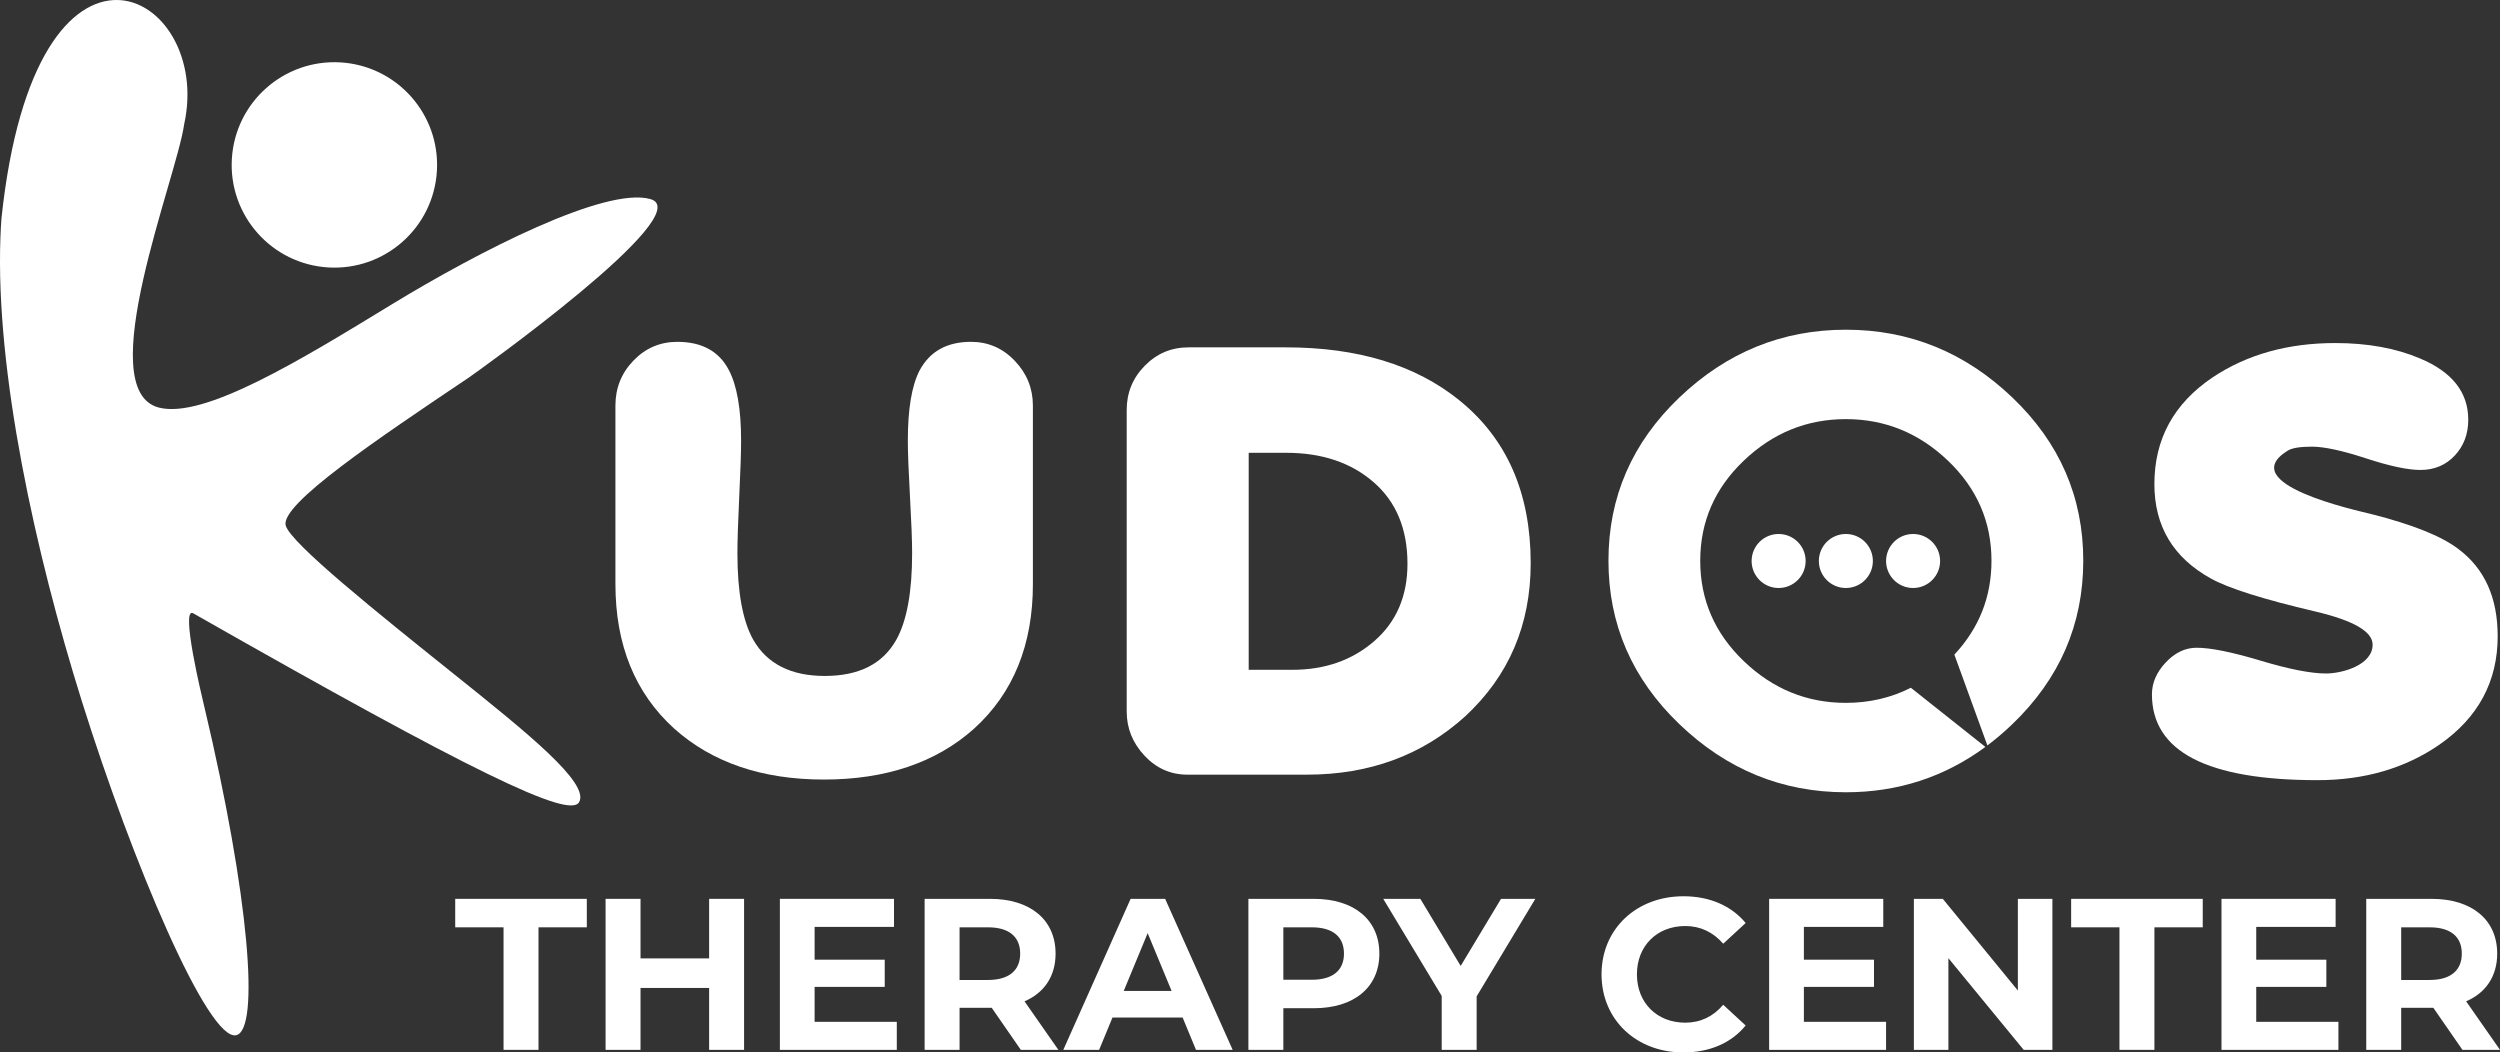 <?xml version="1.0" encoding="UTF-8"?>
<svg id="Layer_1" data-name="Layer 1" xmlns="http://www.w3.org/2000/svg" xmlns:xlink="http://www.w3.org/1999/xlink" viewBox="0 0 353.469 148.804">
  <rect x="0" y="0" width="353.469" height="148.804" fill="#333333" stroke="none"/>
  <a xlink:href="21.6917647058824">
    <path id="fullLogo" d="m353.143,89.936c0,6.414-2.745,11.528-8.234,15.342-4.854,3.352-10.604,5.027-17.249,5.027-15.602,0-23.403-4.045-23.403-12.135,0-1.618.65-3.121,1.95-4.507,1.3-1.387,2.759-2.08,4.377-2.08,1.965,0,4.97.607,9.014,1.82,4.045,1.214,7.136,1.82,9.274,1.82,2.325,0,6.587-1.208,6.587-4.074,0-1.849-2.687-3.409-8.061-4.681-7.396-1.733-12.337-3.294-14.822-4.681-5.316-2.947-7.974-7.396-7.974-13.348,0-6.356,2.745-11.384,8.234-15.082,4.854-3.236,10.632-4.854,17.335-4.854,4.565,0,8.552.723,11.962,2.167,4.565,1.907,6.847,4.796,6.847,8.668,0,2.023-.636,3.713-1.907,5.071-1.271,1.358-2.889,2.037-4.854,2.037-1.792,0-4.363-.549-7.715-1.647-3.351-1.098-5.894-1.647-7.627-1.647-1.676,0-2.817.188-3.424.564-7.604,4.707,9.679,8.425,11.831,8.971,5.774,1.464,9.881,3.092,12.308,4.941,3.698,2.774,5.547,6.876,5.547,12.308" style="fill: #fff;"/>
  </a>
  <a xlink:href="25.1549019607843">
    <path id="fullLogo-2" data-name="fullLogo" d="m146.04,82.568c0,8.61-2.774,15.429-8.321,20.456-5.374,4.796-12.453,7.194-21.236,7.194-8.726,0-15.775-2.398-21.149-7.194-5.547-5.027-8.321-11.846-8.321-20.456v-25.223c0-2.485.852-4.608,2.557-6.371,1.705-1.762,3.771-2.643,6.197-2.643,3.467,0,5.894,1.329,7.281,3.987,1.156,2.196,1.733,5.519,1.733,9.968,0,1.618-.086,4.247-.26,7.888-.173,3.64-.26,6.327-.26,8.061,0,5.489.751,9.563,2.239,12.221,1.964,3.409,5.33,5.114,10.112,5.114,4.839,0,8.205-1.705,10.112-5.114,1.488-2.658,2.239-6.732,2.239-12.221,0-1.734-.101-4.406-.303-8.018-.203-3.612-.303-6.255-.303-7.931,0-4.449.549-7.743,1.647-9.881,1.445-2.716,3.872-4.074,7.281-4.074,2.427,0,4.493.896,6.197,2.687,1.705,1.791,2.557,3.9,2.557,6.327v25.223Z" style="fill: #fff;"/>
  </a>
  <a xlink:href="68.6023529411765">
    <path id="fullLogo-3" data-name="fullLogo" d="m48.132,8.822c8.006.472,14.113,7.345,13.641,15.351-.472,8.006-7.345,14.113-15.35,13.641-8.006-.472-14.113-7.345-13.642-15.351.473-8.006,7.345-14.113,15.351-13.641Z" style="fill: #fff;"/>
  </a>
  <a xlink:href="68.6023529411765">
    <path id="fullLogo-4" data-name="fullLogo" d="m.205,30.898C5.036-14.873,30.236-1.29,26.034,17.591c-1.06,7.576-13.198,37.611-3.548,40.042,6.371,1.605,19.914-6.665,32.799-14.532,12.556-7.666,30.325-16.715,36.653-14.959,7.115,1.974-24.999,24.802-25.663,25.248-12.895,8.66-26.737,17.957-25.875,20.925.734,2.529,13.001,12.355,23.84,21.037,10.168,8.145,19.206,15.384,17.634,18.071-1.385,2.368-14.996-4.186-54.549-26.705-1.894-1.078,1.303,12.098,1.449,12.725l.12.52.004-.001c6.377,26.881,7.85,45.608,4.508,46.401-3.943.935-14.652-24.295-21.84-47.237C4.979,78.095-.641,52.534.059,33.586c.033-.912.082-1.808.146-2.688Z" style="fill: #fff;"/>
  </a>
  <path id="fullLogo-5" data-name="fullLogo" d="m206.295,56.566c-6.168-4.97-14.33-7.454-24.486-7.454h-13.767c-2.427,0-4.479.867-6.184,2.6-1.704,1.734-2.556,3.814-2.556,6.241v42.645c0,2.369.837,4.449,2.513,6.241,1.676,1.791,3.698,2.687,6.067,2.687h16.902c8.841,0,16.295-2.744,22.363-8.234,6.183-5.721,9.274-12.944,9.274-21.669,0-9.939-3.381-17.624-10.127-23.056Zm-11.976,34.064c-3.12,2.716-6.992,4.074-11.615,4.074h-6.154v-30.684h5.302c5.056,0,9.173,1.387,12.366,4.16,3.193,2.774,4.782,6.617,4.782,11.528,0,4.565-1.56,8.205-4.68,10.921Z" style="fill: #fff;"/>
  <path id="fullLogo-6" data-name="fullLogo" d="m260.982,75.499c2.109,0,3.818,1.709,3.818,3.819s-1.709,3.818-3.818,3.818-3.819-1.71-3.819-3.818,1.709-3.819,3.819-3.819m9.505,0c2.108,0,3.819,1.709,3.819,3.819s-1.71,3.818-3.819,3.818-3.819-1.71-3.819-3.818,1.71-3.819,3.819-3.819Zm-19.011,0c2.109,0,3.819,1.709,3.819,3.819s-1.71,3.818-3.819,3.818-3.819-1.71-3.819-3.818,1.71-3.819,3.819-3.819Z" style="fill: #fff; fill-rule: evenodd;"/>
  <a xlink:href="23.038431372549">
    <path id="fullLogo-7" data-name="fullLogo" d="m294.548,79.272c0,8.999-3.344,16.707-10.034,23.122-1.14,1.094-2.314,2.094-3.522,3.001l-4.669-12.84c3.499-3.746,5.248-8.168,5.248-13.266,0-5.521-2.051-10.239-6.155-14.156-4.102-3.917-8.915-5.875-14.435-5.875s-10.333,1.958-14.435,5.875c-4.104,3.917-6.155,8.635-6.155,14.156s2.052,10.249,6.155,14.184c4.103,3.935,8.915,5.903,14.435,5.903,3.319,0,6.383-.712,9.191-2.135l10.537,8.364c-5.806,4.274-12.382,6.411-19.727,6.411-8.999,0-16.844-3.207-23.533-9.623-6.689-6.415-10.034-14.123-10.034-23.122s3.344-16.692,10.034-23.077c6.689-6.385,14.533-9.577,23.533-9.577s16.844,3.192,23.532,9.577c6.689,6.385,10.034,14.077,10.034,23.077" style="fill: #fff; fill-rule: evenodd;"/>
  </a>
  <path id="fullLogo-8" data-name="fullLogo" d="m71.194,131.112h-6.832v-4.026h18.606v4.026h-6.832v17.325h-4.941v-17.325Z" style="fill: #fff;"/>
  <path id="fullLogo-9" data-name="fullLogo" d="m105.203,127.086v21.352h-4.941v-8.754h-9.7v8.754h-4.941v-21.352h4.941v8.419h9.7v-8.419h4.941Z" style="fill: #fff;"/>
  <path id="fullLogo-10" data-name="fullLogo" d="m126.796,144.473v3.965h-16.532v-21.352h16.136v3.965h-11.225v4.637h9.914v3.844h-9.914v4.941h11.622Z" style="fill: #fff;"/>
  <path id="fullLogo-11" data-name="fullLogo" d="m144.333,148.438l-4.118-5.948h-4.544v5.948h-4.941v-21.352h9.242c5.704,0,9.273,2.959,9.273,7.747,0,3.203-1.617,5.552-4.393,6.741l4.789,6.863h-5.308Zm-4.637-17.325h-4.026v7.442h4.026c3.021,0,4.545-1.403,4.545-3.722,0-2.349-1.524-3.721-4.545-3.721Z" style="fill: #fff;"/>
  <path id="fullLogo-12" data-name="fullLogo" d="m167.208,143.862h-9.914l-1.891,4.575h-5.064l9.517-21.352h4.881l9.547,21.352h-5.186l-1.891-4.575Zm-1.556-3.752l-3.386-8.175-3.386,8.175h6.771Z" style="fill: #fff;"/>
  <path id="fullLogo-13" data-name="fullLogo" d="m195.024,134.833c0,4.759-3.569,7.718-9.273,7.718h-4.301v5.887h-4.941v-21.352h9.242c5.704,0,9.273,2.959,9.273,7.747Zm-5.003,0c0-2.349-1.524-3.721-4.545-3.721h-4.026v7.412h4.026c3.021,0,4.545-1.373,4.545-3.691Z" style="fill: #fff;"/>
  <path id="fullLogo-14" data-name="fullLogo" d="m208.779,140.873v7.564h-4.941v-7.626l-8.266-13.726h5.246l5.704,9.486,5.704-9.486h4.85l-8.297,13.787Z" style="fill: #fff;"/>
  <path id="fullLogo-15" data-name="fullLogo" d="m226.437,137.762c0-6.436,4.941-11.042,11.591-11.042,3.691,0,6.771,1.342,8.785,3.782l-3.173,2.929c-1.434-1.647-3.233-2.502-5.368-2.502-3.996,0-6.832,2.807-6.832,6.833s2.836,6.832,6.832,6.832c2.135,0,3.935-.854,5.368-2.531l3.173,2.929c-2.014,2.471-5.094,3.812-8.815,3.812-6.619,0-11.56-4.606-11.56-11.042Z" style="fill: #fff;"/>
  <path id="fullLogo-16" data-name="fullLogo" d="m266.667,144.473v3.965h-16.532v-21.352h16.136v3.965h-11.225v4.637h9.913v3.844h-9.913v4.941h11.621Z" style="fill: #fff;"/>
  <path id="fullLogo-17" data-name="fullLogo" d="m290.183,127.086v21.352h-4.057l-10.646-12.964v12.964h-4.881v-21.352h4.088l10.614,12.964v-12.964h4.881Z" style="fill: #fff;"/>
  <path id="fullLogo-18" data-name="fullLogo" d="m299.666,131.112h-6.832v-4.026h18.606v4.026h-6.833v17.325h-4.941v-17.325Z" style="fill: #fff;"/>
  <path id="fullLogo-19" data-name="fullLogo" d="m330.624,144.473v3.965h-16.532v-21.352h16.136v3.965h-11.225v4.637h9.913v3.844h-9.913v4.941h11.621Z" style="fill: #fff;"/>
  <path id="fullLogo-20" data-name="fullLogo" d="m348.161,148.438l-4.118-5.948h-4.545v5.948h-4.941v-21.352h9.242c5.704,0,9.273,2.959,9.273,7.747,0,3.203-1.617,5.552-4.393,6.741l4.789,6.863h-5.308Zm-4.637-17.325h-4.026v7.442h4.026c3.021,0,4.545-1.403,4.545-3.722,0-2.349-1.524-3.721-4.545-3.721Z" style="fill: #fff;"/>
</svg>